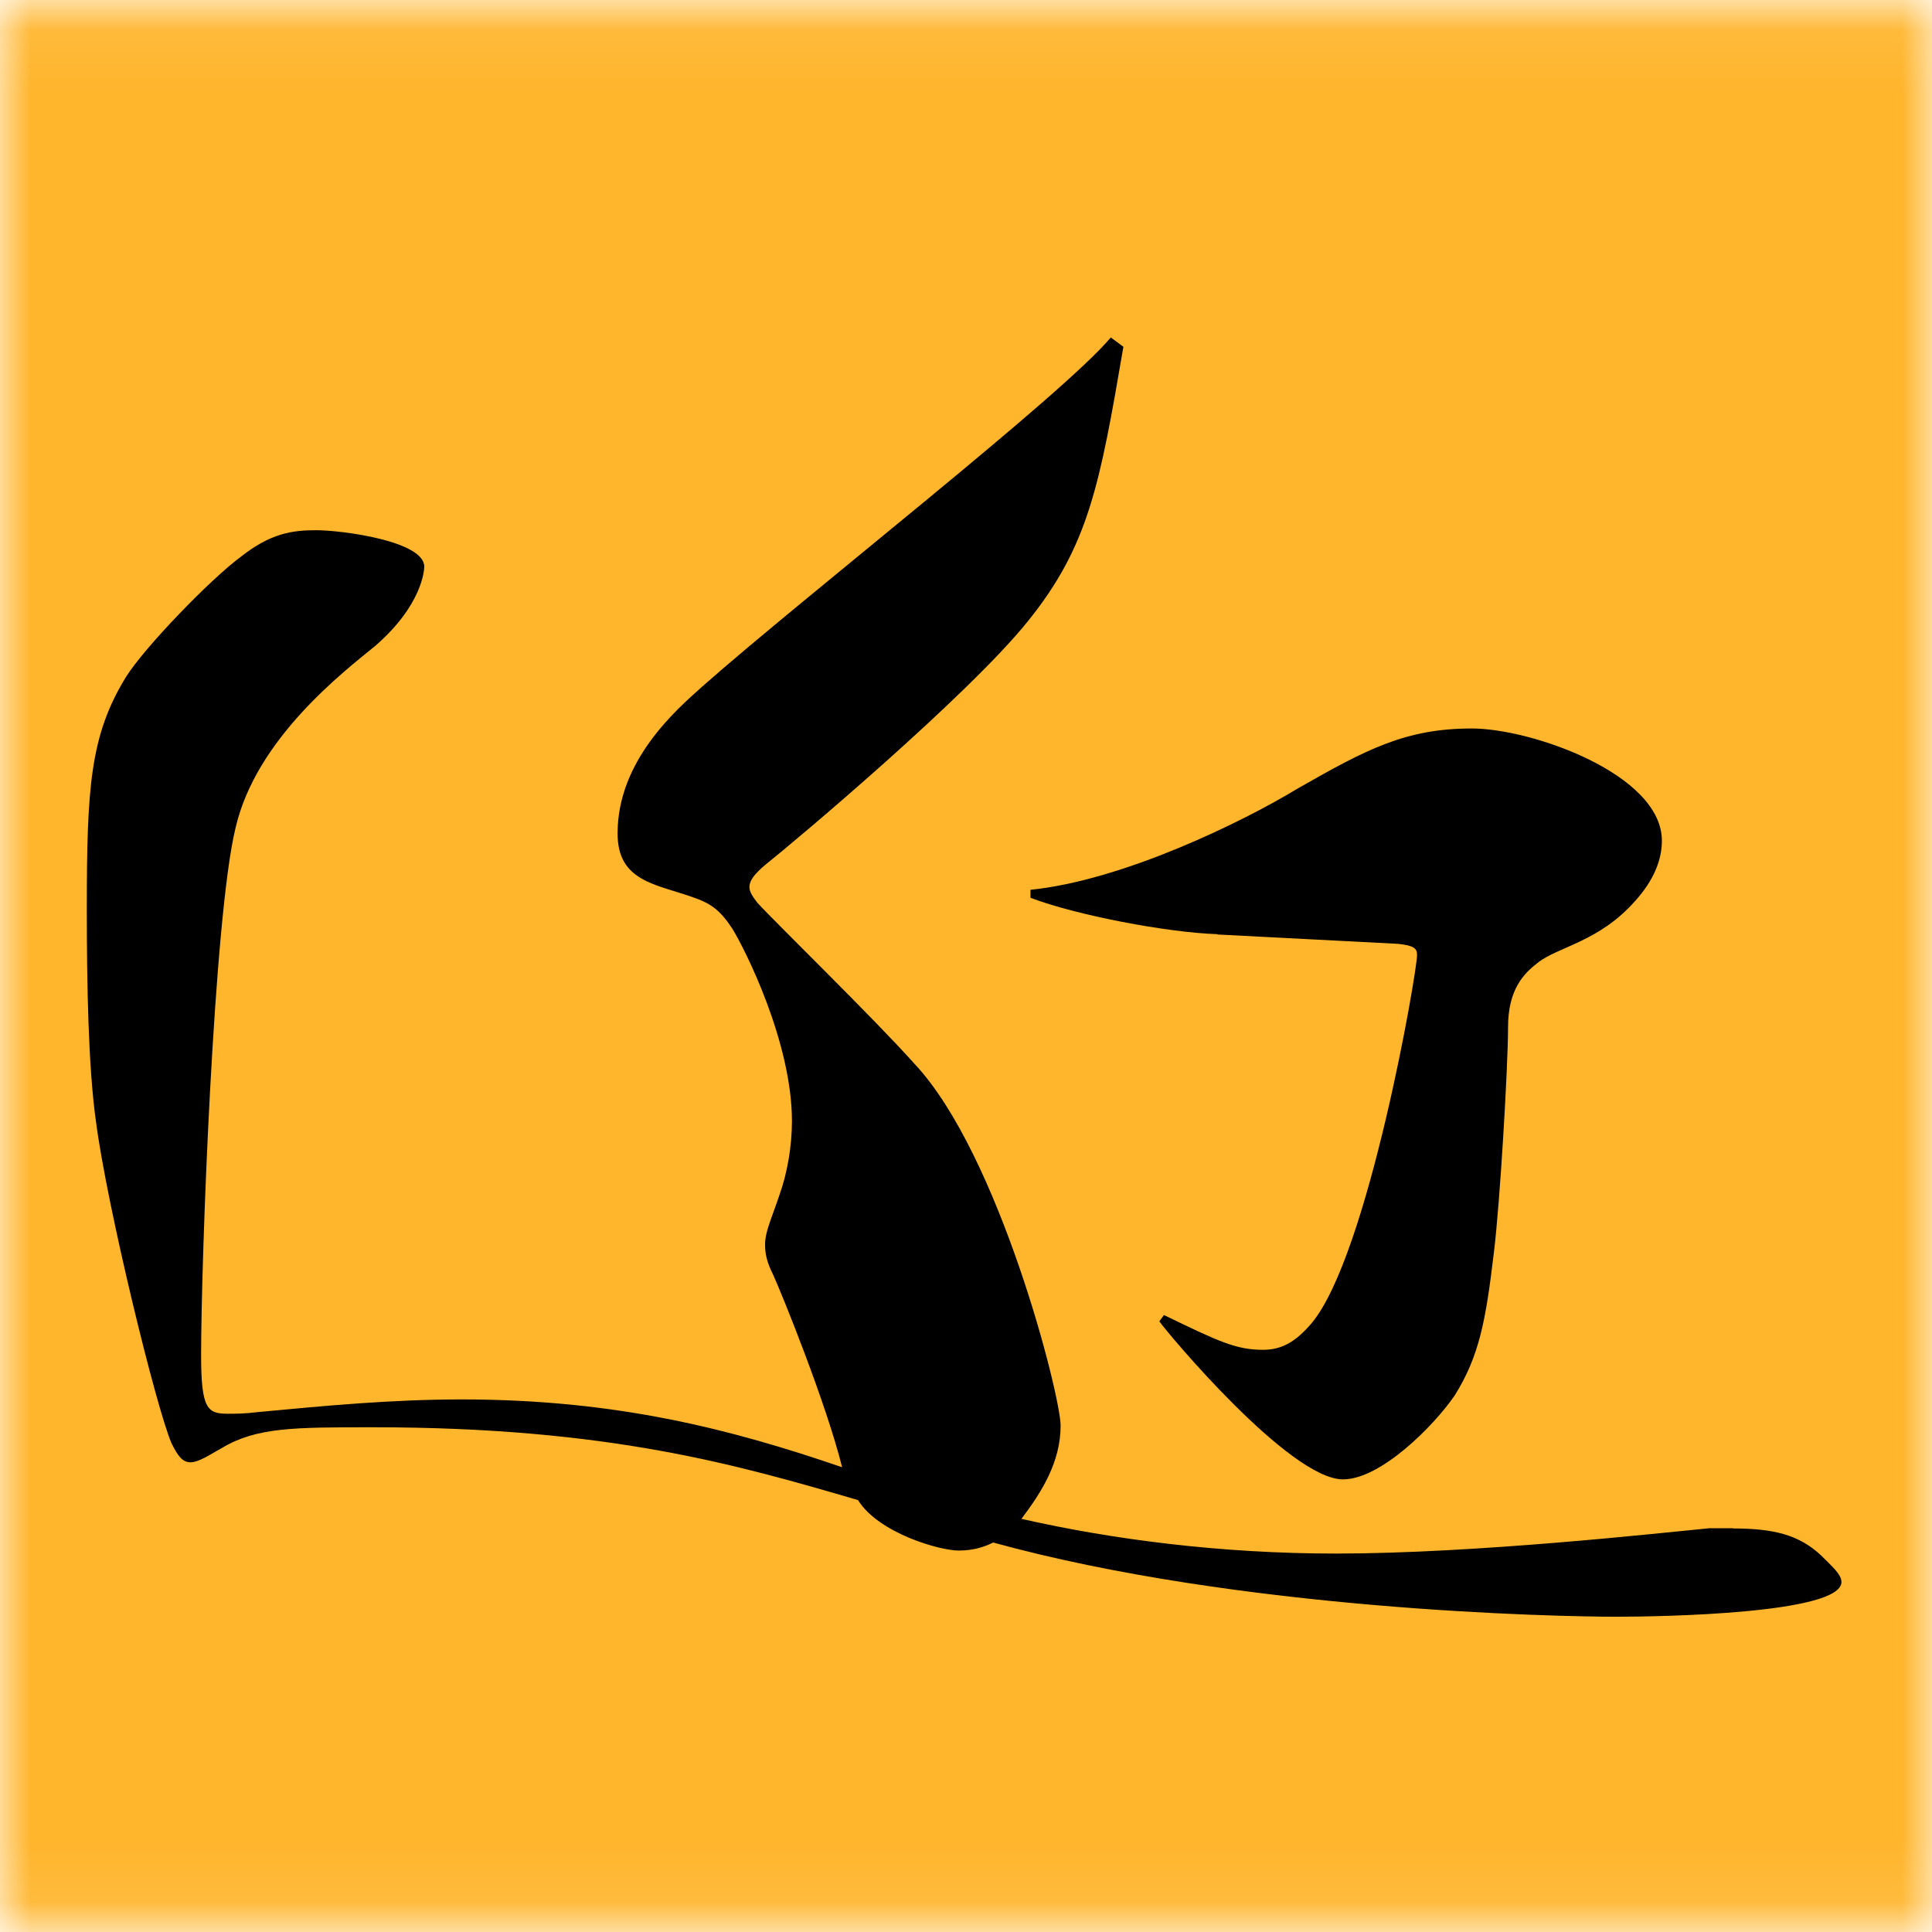 <svg width="32" height="32" viewBox="0 0 32 32" fill="none" xmlns="http://www.w3.org/2000/svg">
<rect x="0" y="0" width="32" height="32" fill="#808080" stroke="none"/>
<g clip-path="url(#clip0_1_56)">
<g clip-path="url(#clip1_1_56)">
<rect x="-1.5" y="-0.062" width="35.062" height="32.062" fill="white"/>
<mask id="mask0_1_56" style="mask-type:luminance" maskUnits="userSpaceOnUse" x="0" y="0" width="32" height="32">
<path d="M32 0.073H0V31.918H32V0.073Z" fill="white"/>
</mask>
<g mask="url(#mask0_1_56)">
<rect x="-3.5" y="-2.125" width="39" height="40.125" fill="#FFB52C"/>
<path d="M28.702 25.316C29.378 25.316 29.796 25.422 30.159 25.759C30.341 25.942 30.5 26.075 30.5 26.203C30.5 26.728 27.508 26.778 26.781 26.778C25.768 26.778 20.537 26.673 16.45 25.549C16.296 25.627 16.11 25.682 15.878 25.682C15.565 25.682 14.552 25.394 14.211 24.846C12.236 24.27 10.102 23.64 6.174 23.64C4.871 23.64 4.248 23.64 3.676 23.983C3.44 24.115 3.286 24.22 3.154 24.22C3.022 24.22 2.945 24.115 2.841 23.905C2.582 23.302 1.774 19.981 1.592 18.593C1.46 17.675 1.438 16.263 1.438 15.057C1.438 13.043 1.492 12.18 2.087 11.212C2.4 10.714 3.49 9.59 3.985 9.225C4.48 8.832 4.843 8.782 5.234 8.782C5.674 8.782 7.027 8.964 7.027 9.385C7.027 9.435 7 10.015 6.219 10.695C5.674 11.139 4.244 12.239 3.903 13.706C3.54 15.172 3.331 20.877 3.331 22.448C3.331 23.339 3.436 23.416 3.772 23.416C3.903 23.416 4.058 23.416 4.267 23.389C5.384 23.284 6.478 23.179 7.65 23.179C10.224 23.179 12.123 23.677 13.948 24.302C13.689 23.256 12.958 21.448 12.804 21.11C12.699 20.899 12.672 20.767 12.672 20.612C12.672 20.402 12.776 20.192 12.908 19.799C13.04 19.433 13.117 18.986 13.117 18.57C13.117 17.259 12.336 15.715 12.127 15.377C11.918 15.062 11.764 14.957 11.45 14.852C10.851 14.642 10.229 14.592 10.229 13.806C10.229 12.6 11.192 11.764 11.632 11.371C13.321 9.878 17.617 6.53 18.398 5.589L18.607 5.744C18.217 8.019 18.035 9.042 17.018 10.298C16.028 11.527 13.167 13.934 12.672 14.327C12.49 14.482 12.413 14.587 12.413 14.692C12.413 14.77 12.463 14.847 12.545 14.953C12.858 15.295 14.47 16.862 15.147 17.62C16.55 19.114 17.567 23.115 17.567 23.613C17.567 24.216 17.254 24.713 16.918 25.157C18.425 25.499 20.224 25.732 22.122 25.732C24.438 25.732 27.508 25.39 28.316 25.312H28.706L28.702 25.316ZM20.165 15.473C19.334 15.446 17.822 15.158 17.068 14.87V14.738C18.602 14.582 20.582 13.614 21.491 13.062C22.635 12.408 23.284 12.066 24.379 12.066C25.369 12.066 27.526 12.824 27.526 13.925C27.526 14.24 27.394 14.578 27.085 14.921C26.486 15.601 25.809 15.679 25.473 15.944C25.237 16.126 24.978 16.387 24.978 17.017C24.978 17.647 24.846 19.922 24.742 20.758C24.61 21.859 24.506 22.457 24.093 23.115C23.752 23.613 22.871 24.503 22.244 24.503C21.359 24.503 19.329 22.069 19.202 21.886L19.279 21.781C20.192 22.224 20.478 22.357 20.919 22.357C21.232 22.357 21.463 22.224 21.727 21.913C22.662 20.79 23.471 16.104 23.471 15.816C23.471 15.711 23.421 15.661 23.157 15.633L20.165 15.478V15.473Z" fill="black"/>
</g>
</g>
</g>
<defs>
<clipPath id="clip0_1_56">
<rect width="32" height="32" fill="white"/>
</clipPath>
<clipPath id="clip1_1_56">
<rect width="32" height="32" fill="white"/>
</clipPath>
</defs>
</svg>
